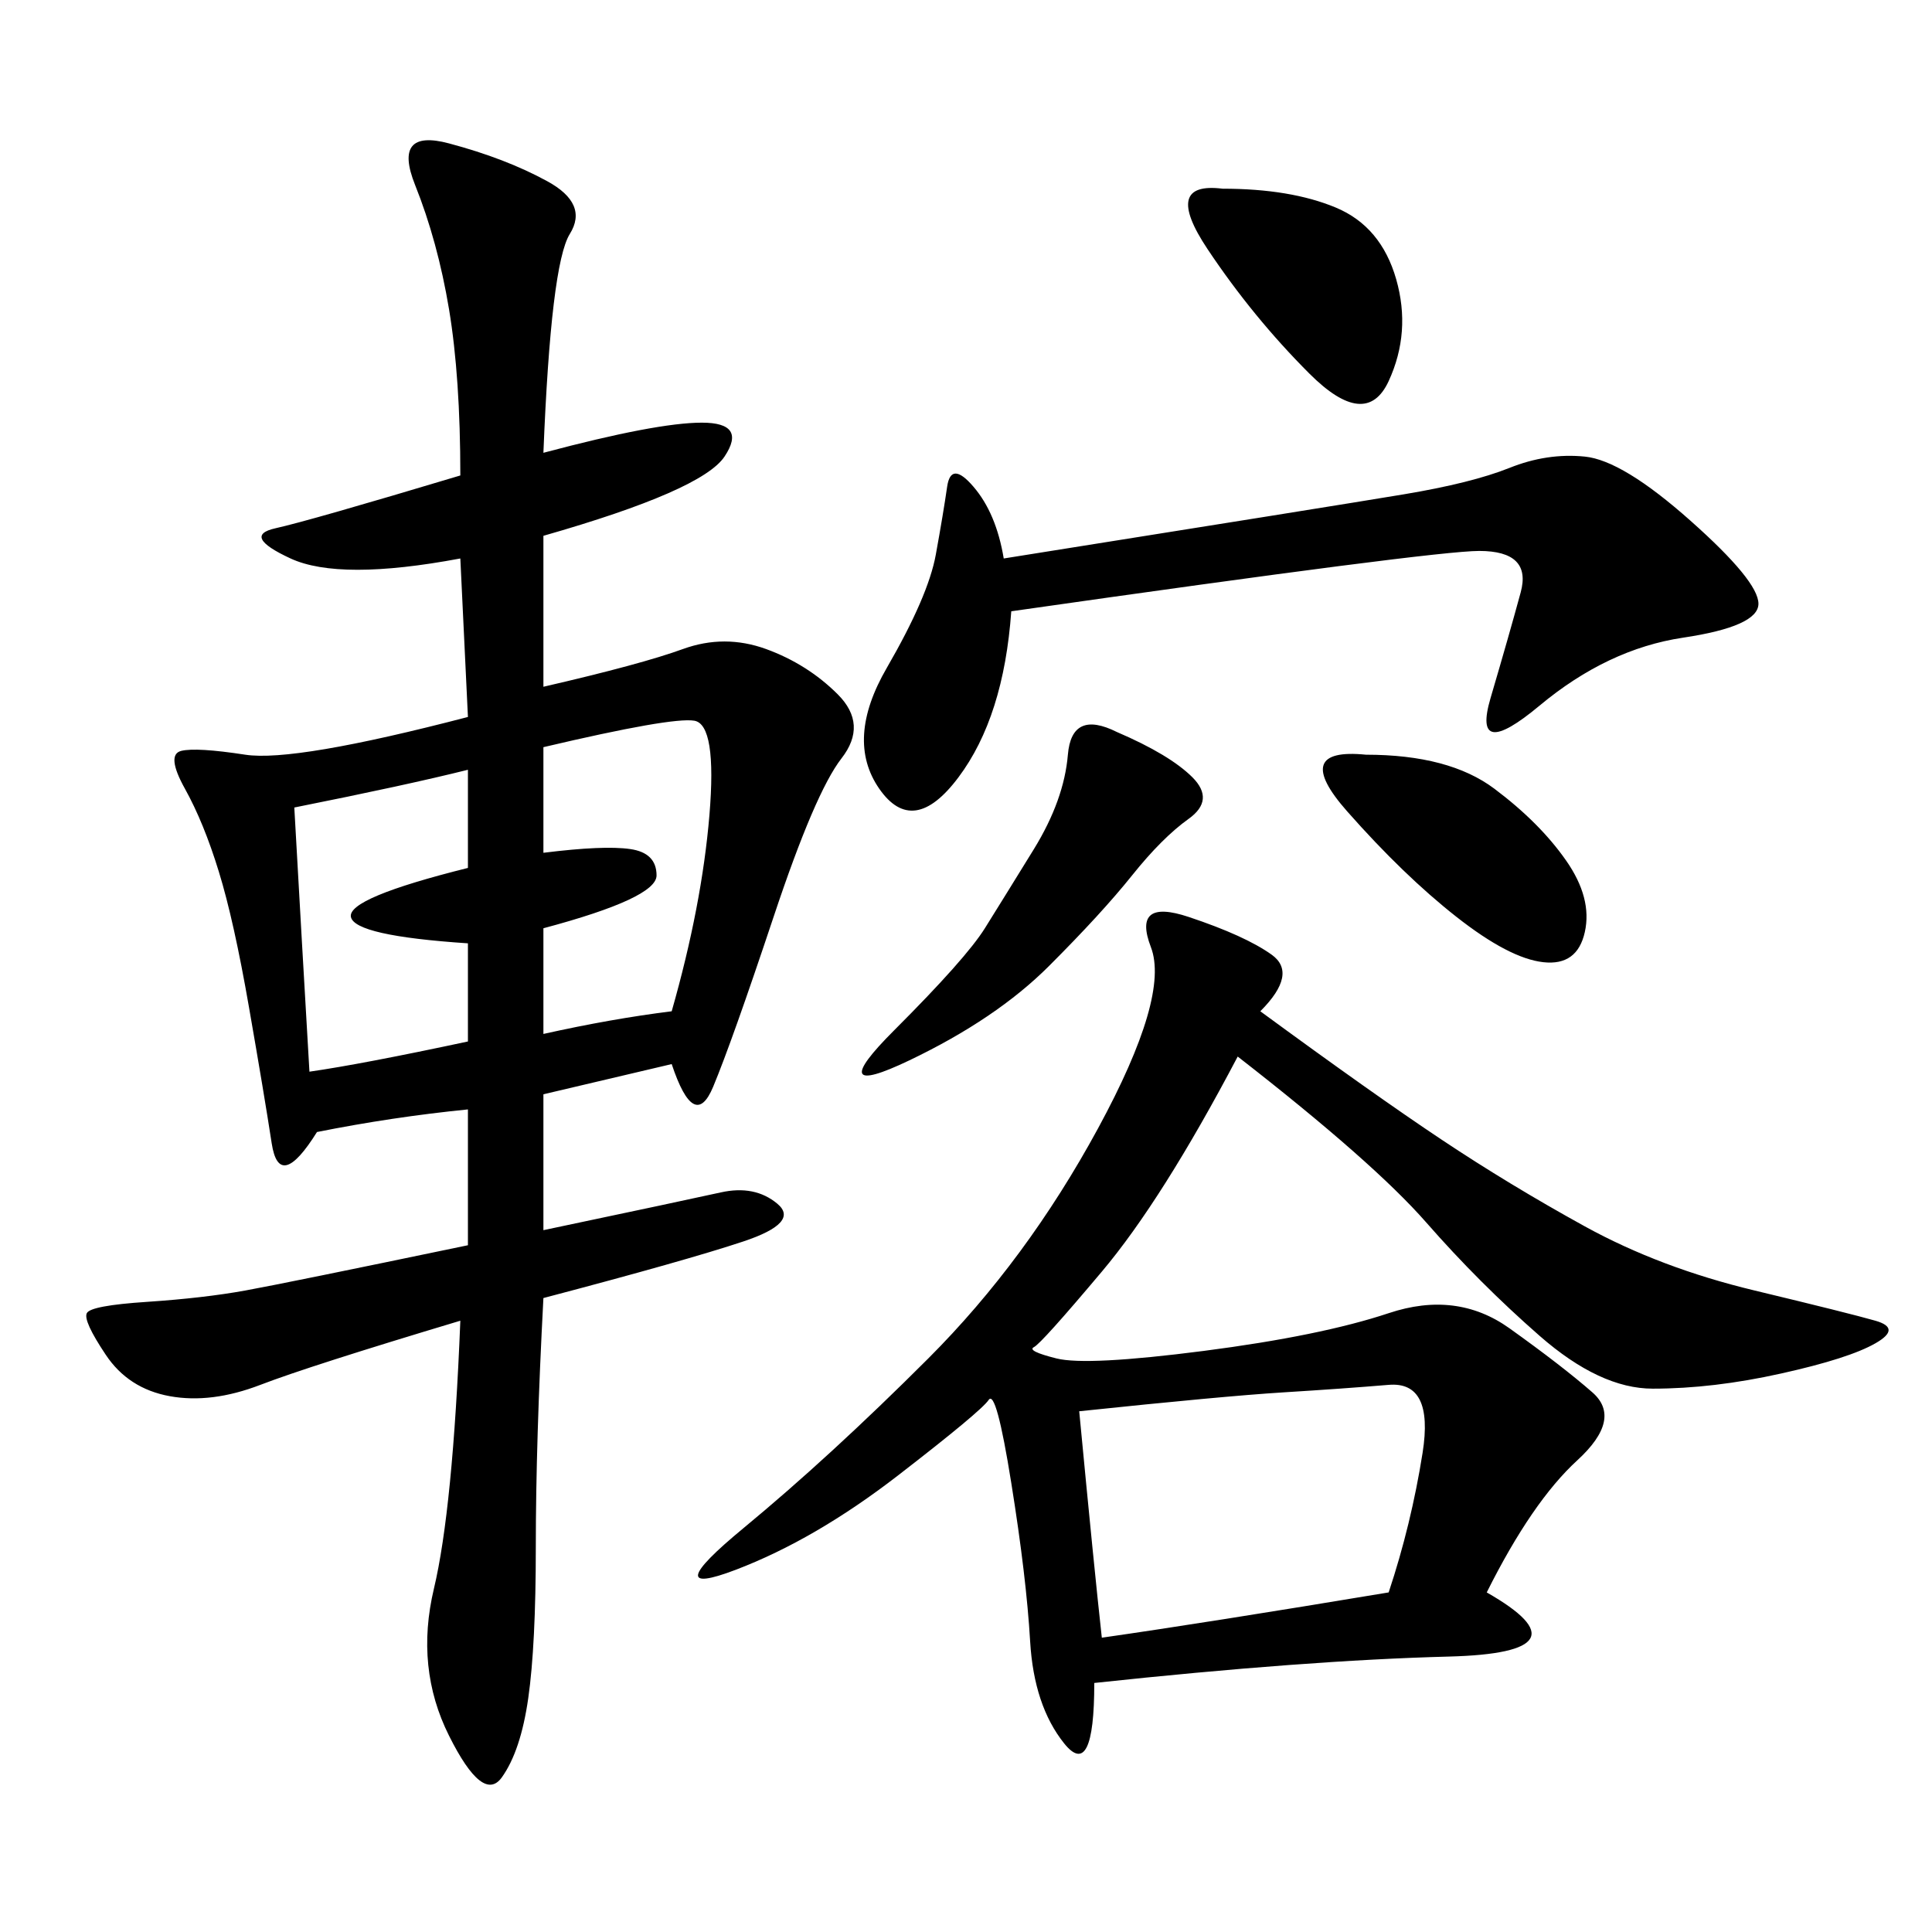 <svg xmlns="http://www.w3.org/2000/svg" xmlns:xlink="http://www.w3.org/1999/xlink" width="300" height="300"><path d="M104.30 165.23L84.38 169.92L84.38 191.02Q106.64 186.33 111.91 185.16Q117.19 183.98 120.70 186.91Q124.22 189.84 115.43 192.77Q106.64 195.70 84.38 201.56L84.38 201.56Q83.20 223.83 83.20 240.23L83.20 240.23Q83.20 255.47 82.03 263.67Q80.86 271.88 77.93 275.98Q75 280.08 69.73 269.53Q64.45 258.98 67.38 246.68Q70.31 234.38 71.48 205.08L71.48 205.08Q48.05 212.11 40.43 215.04Q32.81 217.97 26.37 216.80Q19.92 215.63 16.41 210.35Q12.89 205.08 13.48 203.91Q14.06 202.73 22.85 202.15Q31.64 201.56 38.09 200.39Q44.53 199.22 72.66 193.36L72.66 193.36L72.66 172.27Q60.94 173.44 49.22 175.78L49.22 175.78Q43.36 185.16 42.19 177.54Q41.02 169.92 38.67 156.45Q36.33 142.97 33.98 135.35Q31.64 127.73 28.71 122.46Q25.78 117.19 28.13 116.60Q30.47 116.02 38.09 117.19Q45.70 118.36 72.66 111.33L72.66 111.33L71.48 86.72Q52.73 90.23 45.12 86.72Q37.50 83.20 42.77 82.03Q48.05 80.86 71.48 73.83L71.48 73.83Q71.48 58.59 69.73 48.05Q67.97 37.50 64.45 28.71Q60.94 19.92 69.73 22.27Q78.52 24.61 84.96 28.13Q91.41 31.64 88.48 36.33Q85.55 41.02 84.38 70.31L84.38 70.31Q101.95 65.63 108.98 65.63L108.98 65.63Q116.02 65.63 112.50 70.90Q108.98 76.17 84.38 83.20L84.38 83.20L84.38 106.64Q99.61 103.13 106.05 100.78Q112.50 98.44 118.95 100.78Q125.39 103.13 130.08 107.81Q134.77 112.50 130.66 117.77Q126.56 123.05 120.12 142.38Q113.67 161.72 110.74 168.75Q107.81 175.78 104.30 165.23L104.30 165.23ZM195.70 157.03Q213.28 169.92 223.83 176.95Q234.38 183.98 246.09 190.43Q257.81 196.88 272.46 200.39Q287.11 203.91 291.21 205.08Q295.31 206.25 291.21 208.59Q287.11 210.94 276.56 213.28Q266.02 215.63 256.64 215.63L256.64 215.63Q248.44 215.63 239.06 207.42Q229.69 199.22 221.48 189.84Q213.28 180.47 192.19 164.06L192.19 164.06Q180.47 186.33 171.09 197.46Q161.72 208.59 160.55 209.18Q159.38 209.77 164.06 210.94Q168.75 212.11 186.91 209.77Q205.08 207.42 215.63 203.91Q226.17 200.39 234.38 206.25Q242.58 212.11 247.27 216.21Q251.95 220.31 244.92 226.76Q237.89 233.20 230.86 247.27L230.86 247.27Q247.27 256.64 225 257.23Q202.73 257.81 169.92 261.33L169.92 261.33Q169.92 276.56 165.23 270.70Q160.55 264.84 159.96 254.88Q159.38 244.92 157.03 230.27Q154.69 215.63 153.52 217.38Q152.34 219.14 139.45 229.10Q126.56 239.06 114.26 243.75Q101.95 248.44 115.43 237.30Q128.91 226.17 144.14 210.94Q159.38 195.70 170.51 175.20Q181.64 154.69 178.71 147.07Q175.78 139.45 184.57 142.38Q193.36 145.31 197.46 148.24Q201.56 151.17 195.70 157.03L195.70 157.03ZM157.03 94.92Q155.86 111.33 148.83 120.70Q141.80 130.08 136.52 122.46Q131.25 114.84 137.70 103.71Q144.14 92.58 145.31 86.13Q146.48 79.69 147.07 75.59Q147.66 71.48 151.17 75.59Q154.69 79.69 155.86 86.72L155.86 86.72Q207.42 78.52 217.97 76.76Q228.52 75 234.38 72.66Q240.23 70.31 246.09 70.90Q251.95 71.48 262.50 80.86Q273.05 90.23 273.05 93.75L273.05 93.75Q273.05 97.27 261.33 99.02Q249.61 100.78 239.06 109.57Q228.52 118.36 231.45 108.40Q234.38 98.44 236.13 91.99Q237.89 85.55 229.69 85.55L229.69 85.55Q222.66 85.55 157.03 94.92L157.03 94.92ZM167.58 219.14Q169.92 243.75 171.09 254.30L171.09 254.30Q187.50 251.95 215.63 247.27L215.63 247.27Q219.14 236.72 220.90 225.59Q222.66 214.45 215.63 215.04Q208.59 215.63 199.22 216.21Q189.84 216.80 167.58 219.14L167.58 219.14ZM45.70 125.39Q46.88 146.48 48.05 166.41L48.05 166.41Q56.25 165.23 72.66 161.72L72.66 161.72L72.66 146.48Q55.08 145.31 54.49 142.38Q53.91 139.45 72.66 134.77L72.66 134.77L72.66 119.53Q63.28 121.88 45.70 125.39L45.70 125.39ZM84.38 116.02L84.38 132.42Q93.75 131.25 97.85 131.84Q101.95 132.42 101.95 135.94L101.95 135.94Q101.95 139.45 84.38 144.14L84.38 144.14L84.38 160.55Q94.92 158.20 104.30 157.03L104.30 157.03Q108.98 140.63 110.16 126.56Q111.33 112.50 107.81 111.91Q104.30 111.33 84.38 116.02L84.38 116.02ZM173.44 113.67Q181.64 117.19 185.16 120.70Q188.67 124.22 184.57 127.15Q180.47 130.08 175.78 135.94Q171.09 141.80 162.89 150Q154.69 158.20 141.21 164.65Q127.73 171.09 138.87 159.96Q150 148.83 152.93 144.14Q155.86 139.45 160.55 131.84Q165.23 124.22 165.82 117.19Q166.41 110.16 173.44 113.67L173.44 113.67ZM212.11 117.19Q225 117.19 232.03 122.46Q239.06 127.73 243.16 133.59Q247.27 139.45 246.09 144.73Q244.92 150 239.65 149.41Q234.38 148.83 226.17 142.38Q217.97 135.94 209.18 125.98Q200.39 116.02 212.11 117.19L212.11 117.19ZM189.84 29.30Q200.39 29.30 207.42 32.23Q214.45 35.16 216.80 43.36Q219.14 51.56 215.63 59.18Q212.11 66.80 203.32 58.01Q194.53 49.22 187.50 38.67Q180.47 28.13 189.84 29.30L189.84 29.30Z"/></svg>